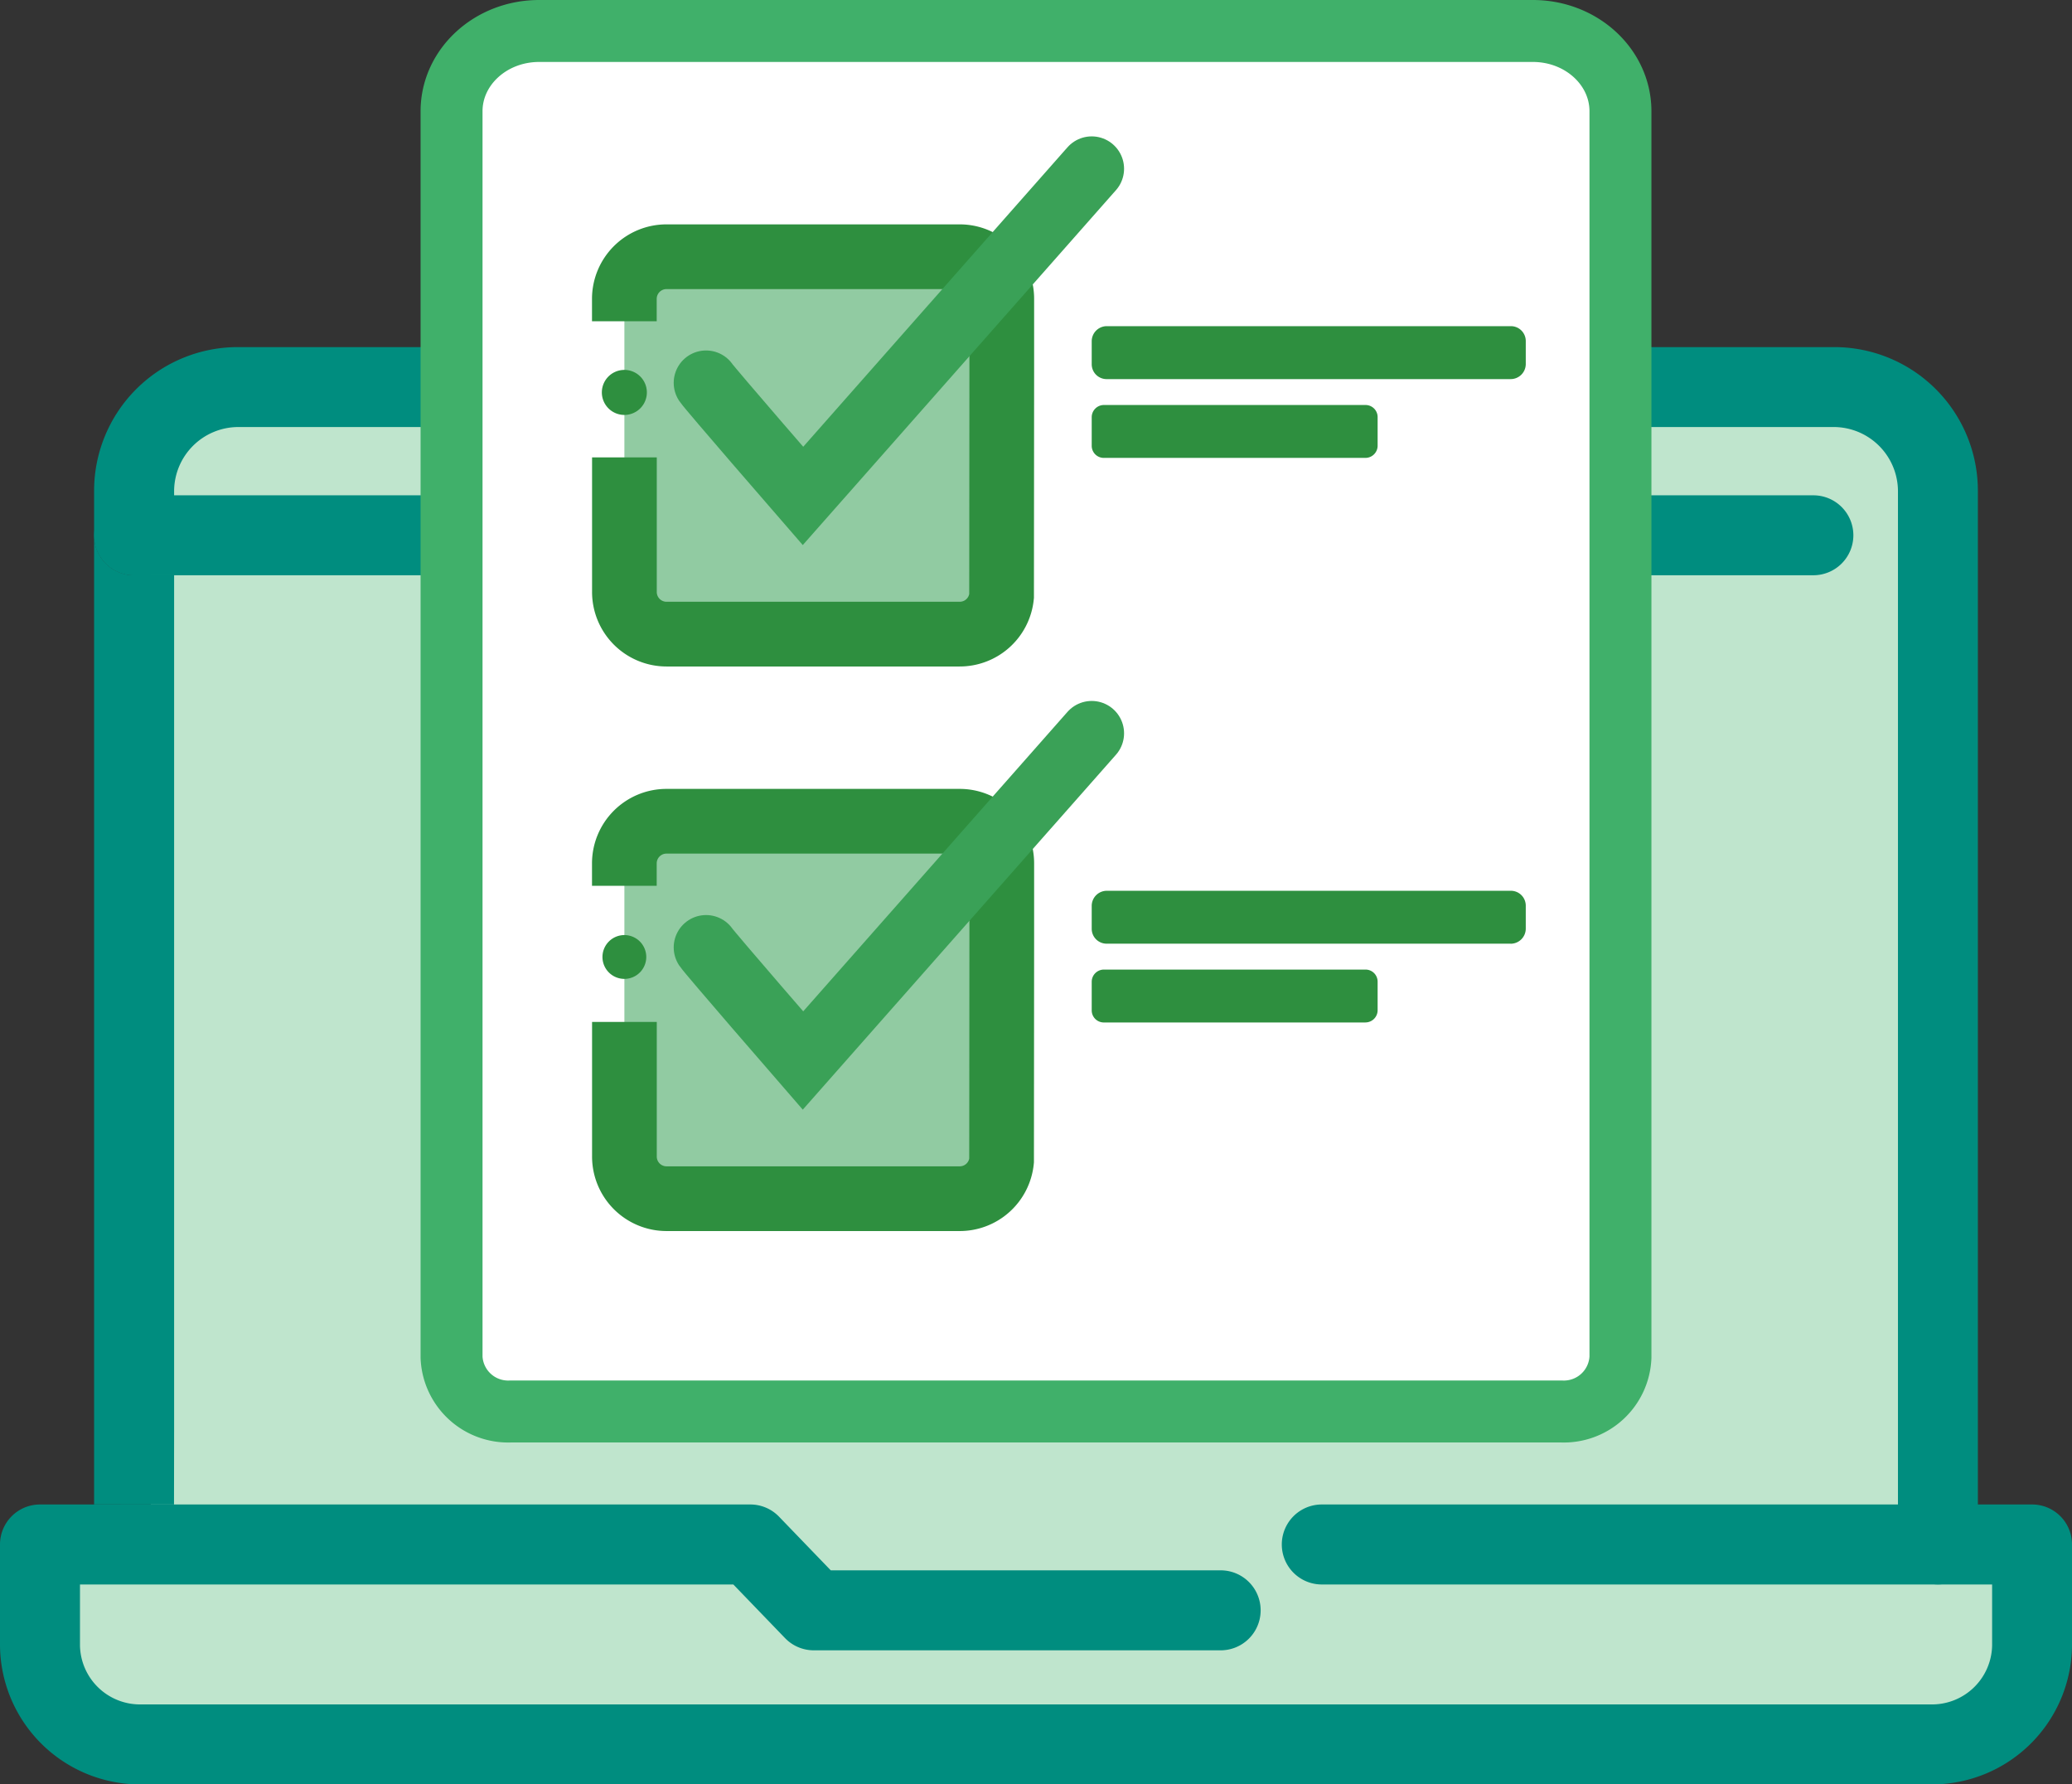 <?xml version="1.0" encoding="UTF-8"?> <svg xmlns="http://www.w3.org/2000/svg" xmlns:xlink="http://www.w3.org/1999/xlink" id="Group_9689" data-name="Group 9689" width="192.128" height="165.422" viewBox="0 0 192.128 165.422"><rect x="0" y="0" width="192.128" height="165.422" fill="#333333" stroke="none"/><defs><clipPath id="clip-path"><rect id="Rectangle_632" data-name="Rectangle 632" width="192.128" height="165.422" fill="none"></rect></clipPath></defs><rect id="Rectangle_630" data-name="Rectangle 630" width="182.129" height="16.258" transform="translate(5.281 142.808)" fill="#bfe5cd"></rect><rect id="Rectangle_631" data-name="Rectangle 631" width="166.258" height="116.129" transform="translate(13.99 37.711)" fill="#bfe5cd"></rect><g id="Group_9688" data-name="Group 9688"><g id="Group_9687" data-name="Group 9687" clip-path="url(#clip-path)"><path id="Path_9322" data-name="Path 9322" d="M179.048,165.422H13.088A12.993,12.993,0,0,1,0,152.556v-9.377a3.709,3.709,0,0,1,3.708-3.708H69.573a3.7,3.7,0,0,1,2.667,1.135l4.793,4.97h36.154a3.707,3.707,0,0,1,0,7.415H75.459a3.7,3.7,0,0,1-2.667-1.134L68,146.887H7.416v5.669a5.57,5.57,0,0,0,5.672,5.45h165.96a5.573,5.573,0,0,0,5.673-5.45v-5.669H122.564a3.708,3.708,0,0,1,0-7.416h65.86a3.7,3.7,0,0,1,3.705,3.708v9.377a12.988,12.988,0,0,1-13.081,12.866" fill="#008d7f"></path><path id="Path_9323" data-name="Path 9323" d="M183.4,45.478v97.7a3.705,3.705,0,1,1-7.41,0v-97.7a5.966,5.966,0,0,0-5.89-5.89H22.025a5.964,5.964,0,0,0-5.88,5.89v7.85h-3.71a3.709,3.709,0,0,1-3.71-3.71v-4.14a13.32,13.32,0,0,1,13.3-13.3H170.1a13.313,13.313,0,0,1,13.3,13.3" fill="#008d7f"></path><path id="Path_9324" data-name="Path 9324" d="M171.855,49.618a3.709,3.709,0,0,1-3.71,3.71H12.435a3.705,3.705,0,1,1,0-7.41h155.71a3.707,3.707,0,0,1,3.71,3.7" fill="#008d7f"></path><path id="Path_9325" data-name="Path 9325" d="M16.145,53.328v79.356l-.01,6.788H8.725V49.618a3.709,3.709,0,0,0,3.71,3.71Z" fill="#008d7f"></path><path id="Path_9326" data-name="Path 9326" d="M128.571,2.872h13.568c4.484,0,8.119,3.332,8.119,7.442V125.839a5.253,5.253,0,0,1-5.467,5.011H47.339a5.254,5.254,0,0,1-5.468-5.011V10.314c0-4.11,3.635-7.442,8.119-7.442Z" fill="#fff"></path><path id="Path_9327" data-name="Path 9327" d="M128.571,2.872h13.568c4.484,0,8.119,3.332,8.119,7.442V125.839a5.253,5.253,0,0,1-5.467,5.011H47.339a5.254,5.254,0,0,1-5.468-5.011V10.314c0-4.11,3.635-7.442,8.119-7.442h78.581" fill="none" stroke="#40b06a" stroke-width="5.744"></path><path id="Path_9328" data-name="Path 9328" d="M88.744,112.117h-26.7a4.148,4.148,0,0,1-4.147-4.148V79.316a4.148,4.148,0,0,1,4.147-4.148h26.7a4.148,4.148,0,0,1,4.148,4.148v28.653a4.148,4.148,0,0,1-4.148,4.147" fill="#91cba2"></path><path id="Path_9329" data-name="Path 9329" d="M57.894,82.12V80.042a3.907,3.907,0,0,1,3.9-3.909H88.983a3.9,3.9,0,0,1,3.359,1.91v0a3.877,3.877,0,0,1,.548,1.993V87l-.017,20.607a3.9,3.9,0,0,1-3.89,3.516H61.8a3.907,3.907,0,0,1-3.9-3.909V94.735" fill="none" stroke="#2e8f3f" stroke-width="6"></path><path id="Path_9330" data-name="Path 9330" d="M65.47,87.829c.374.562,8.987,10.485,8.987,10.485L101.23,67.981" fill="none" stroke="#3aa157" stroke-linecap="round" stroke-width="6"></path><path id="Path_9331" data-name="Path 9331" d="M59.926,88.717a2.031,2.031,0,1,1-2.032-2.032,2.032,2.032,0,0,1,2.032,2.032" fill="#2e8f3f"></path><path id="Path_9332" data-name="Path 9332" d="M126.608,94.787H102.351a1.121,1.121,0,0,1-1.121-1.121V91.015a1.133,1.133,0,0,1,1.133-1.132H126.62A1.12,1.12,0,0,1,127.741,91v2.651a1.133,1.133,0,0,1-1.133,1.133" fill="#2e8f3f"></path><path id="Path_9333" data-name="Path 9333" d="M140.078,87.483H102.611A1.381,1.381,0,0,1,101.23,86.1V83.974a1.4,1.4,0,0,1,1.4-1.395h37.467a1.38,1.38,0,0,1,1.381,1.38v2.128a1.4,1.4,0,0,1-1.4,1.4" fill="#2e8f3f"></path><path id="Path_9334" data-name="Path 9334" d="M88.744,59.779h-26.7a4.148,4.148,0,0,1-4.147-4.148V26.978a4.148,4.148,0,0,1,4.147-4.148h26.7a4.148,4.148,0,0,1,4.148,4.148V55.631a4.148,4.148,0,0,1-4.148,4.147" fill="#91cba2"></path><path id="Path_9335" data-name="Path 9335" d="M57.894,29.782V27.7A3.907,3.907,0,0,1,61.8,23.8H88.983a3.9,3.9,0,0,1,3.359,1.91v0A3.877,3.877,0,0,1,92.89,27.7v6.961L92.873,55.27a3.9,3.9,0,0,1-3.89,3.516H61.8a3.907,3.907,0,0,1-3.9-3.909V42.4" fill="none" stroke="#2e8f3f" stroke-width="6"></path><path id="Path_9336" data-name="Path 9336" d="M65.47,35.49c.374.563,8.987,10.485,8.987,10.485L101.23,15.643" fill="none" stroke="#3aa157" stroke-linecap="round" stroke-width="6"></path><path id="Path_9337" data-name="Path 9337" d="M59.981,36.379a2.087,2.087,0,1,1-2.087-2.087,2.087,2.087,0,0,1,2.087,2.087" fill="#2e8f3f"></path><path id="Path_9338" data-name="Path 9338" d="M126.608,42.449H102.351a1.121,1.121,0,0,1-1.121-1.121V38.677a1.133,1.133,0,0,1,1.133-1.132H126.62a1.12,1.12,0,0,1,1.121,1.12v2.651a1.133,1.133,0,0,1-1.133,1.133" fill="#2e8f3f"></path><path id="Path_9339" data-name="Path 9339" d="M140.078,35.145H102.611a1.381,1.381,0,0,1-1.381-1.381V31.636a1.4,1.4,0,0,1,1.4-1.4h37.467a1.38,1.38,0,0,1,1.381,1.38v2.128a1.4,1.4,0,0,1-1.4,1.4" fill="#2e8f3f"></path></g></g></svg> 